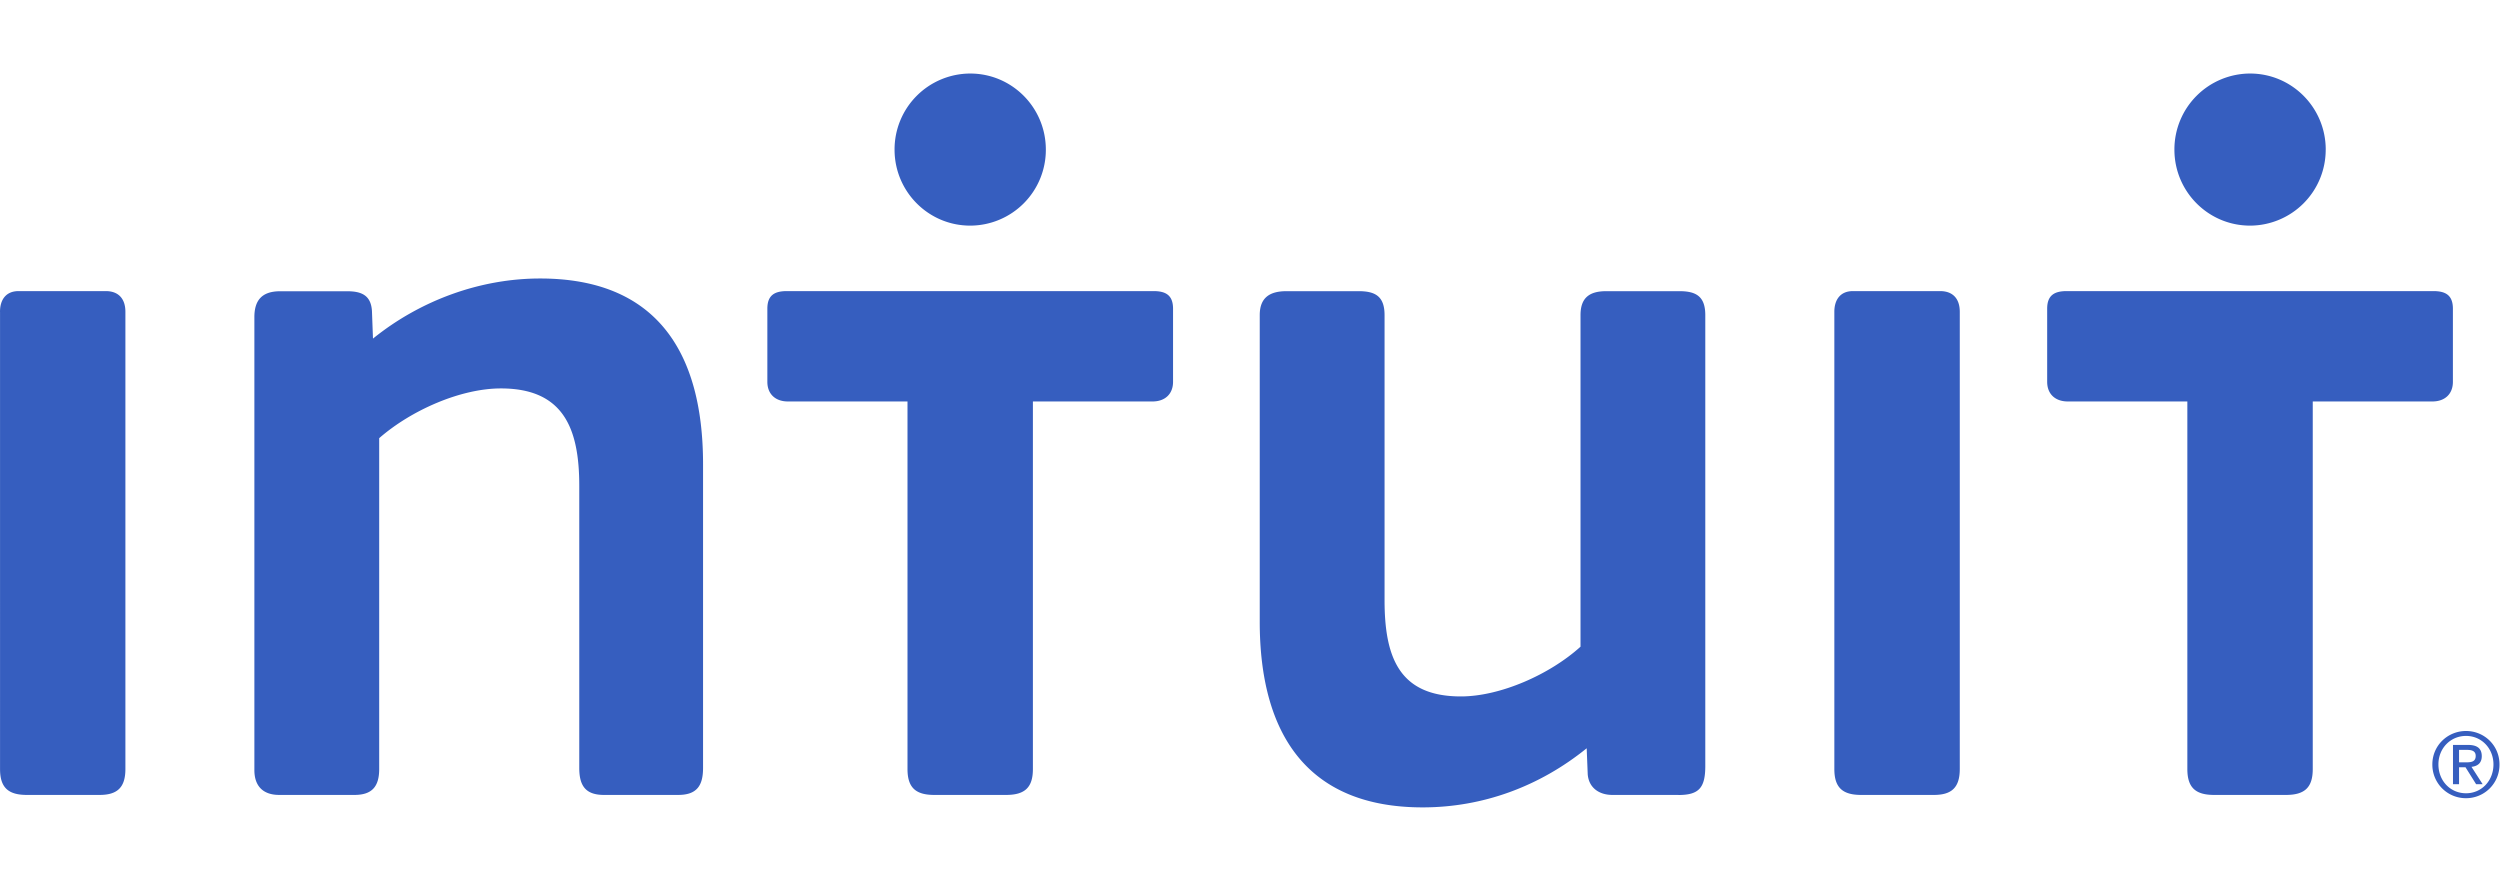 <svg xmlns="http://www.w3.org/2000/svg" width="68" height="24" viewBox="0 0 68 24"><g fill="#365EBF" fill-rule="nonzero"><path d="M45.654 21.622h-1.796c-.365 0-.644-.197-.672-.563l-.028-.706c-1.291 1.045-2.834 1.608-4.462 1.608-3.141 0-4.431-2.001-4.431-5.05V8.569c0-.48.28-.649.728-.649h1.964c.45 0 .703.14.703.65v7.75c0 1.552.392 2.623 2.076 2.623 1.064 0 2.412-.591 3.254-1.353V8.57c0-.48.253-.65.7-.65h1.992c.45 0 .702.14.702.65v12.264c0 .592-.17.79-.73.79zM0 8.482c0-.338.169-.564.505-.564h2.373c.336 0 .533.198.533.564v12.435c0 .508-.226.705-.702.705H.73c-.503 0-.729-.197-.729-.705V8.482zm49.894 0c0-.338.17-.564.505-.564h2.373c.337 0 .534.198.534.564v12.435c0 .508-.225.705-.703.705h-1.98c-.503 0-.729-.197-.729-.705V8.482zm-31.446 13.14h-2.02c-.504 0-.672-.253-.672-.734v-7.673c0-1.55-.42-2.65-2.132-2.65-1.095 0-2.44.593-3.31 1.353v8.999c0 .48-.197.705-.673.705H7.593c-.421 0-.674-.224-.674-.677V8.627c0-.452.198-.705.702-.705h1.822c.393 0 .647.112.674.535l.028.753c1.291-1.043 2.918-1.635 4.546-1.635 3.141 0 4.432 1.974 4.432 5.05v8.263c0 .48-.168.734-.675.734zM28.447 4.07c0-1.144-.92-2.07-2.058-2.07a2.064 2.064 0 0 0-2.057 2.07c0 1.142.922 2.067 2.057 2.067a2.062 2.062 0 0 0 2.058-2.068zm2.928 3.848c.336 0 .532.113.532.48v1.986c0 .339-.224.536-.56.536h-3.252v9.997c0 .508-.224.705-.73.705h-1.952c-.505 0-.729-.197-.729-.705V10.92h-3.252c-.336 0-.56-.197-.56-.536V8.398c0-.367.195-.48.532-.48h9.97z"/><g><path d="M63.26 4.07c0-1.144-.922-2.07-2.058-2.07a2.064 2.064 0 0 0-2.058 2.07c0 1.142.922 2.067 2.058 2.067a2.063 2.063 0 0 0 2.057-2.068zm2.927 3.848c.336 0 .532.113.532.48v1.986c0 .339-.223.536-.561.536h-3.251v9.997c0 .508-.224.705-.73.705h-1.952c-.505 0-.729-.197-.729-.705V10.92h-3.251c-.337 0-.562-.197-.562-.536V8.398c0-.367.197-.48.533-.48h9.971z"/></g><path d="M67.076 19.883c.496 0 .91.393.91.909a.908.908 0 0 1-.91.919.911.911 0 0 1-.916-.919c0-.516.418-.909.916-.909zm0 1.694c.42 0 .746-.337.746-.785 0-.437-.325-.775-.746-.775-.425 0-.751.338-.751.775 0 .448.326.785.751.785zm-.355-1.315h.41c.253 0 .373.1.373.306 0 .192-.121.274-.28.29l.304.472h-.178l-.288-.46h-.176v.46h-.165v-1.068zm.165.474h.173c.146 0 .28-.007.28-.176 0-.142-.122-.163-.234-.163h-.219v.339z"/></g></svg>